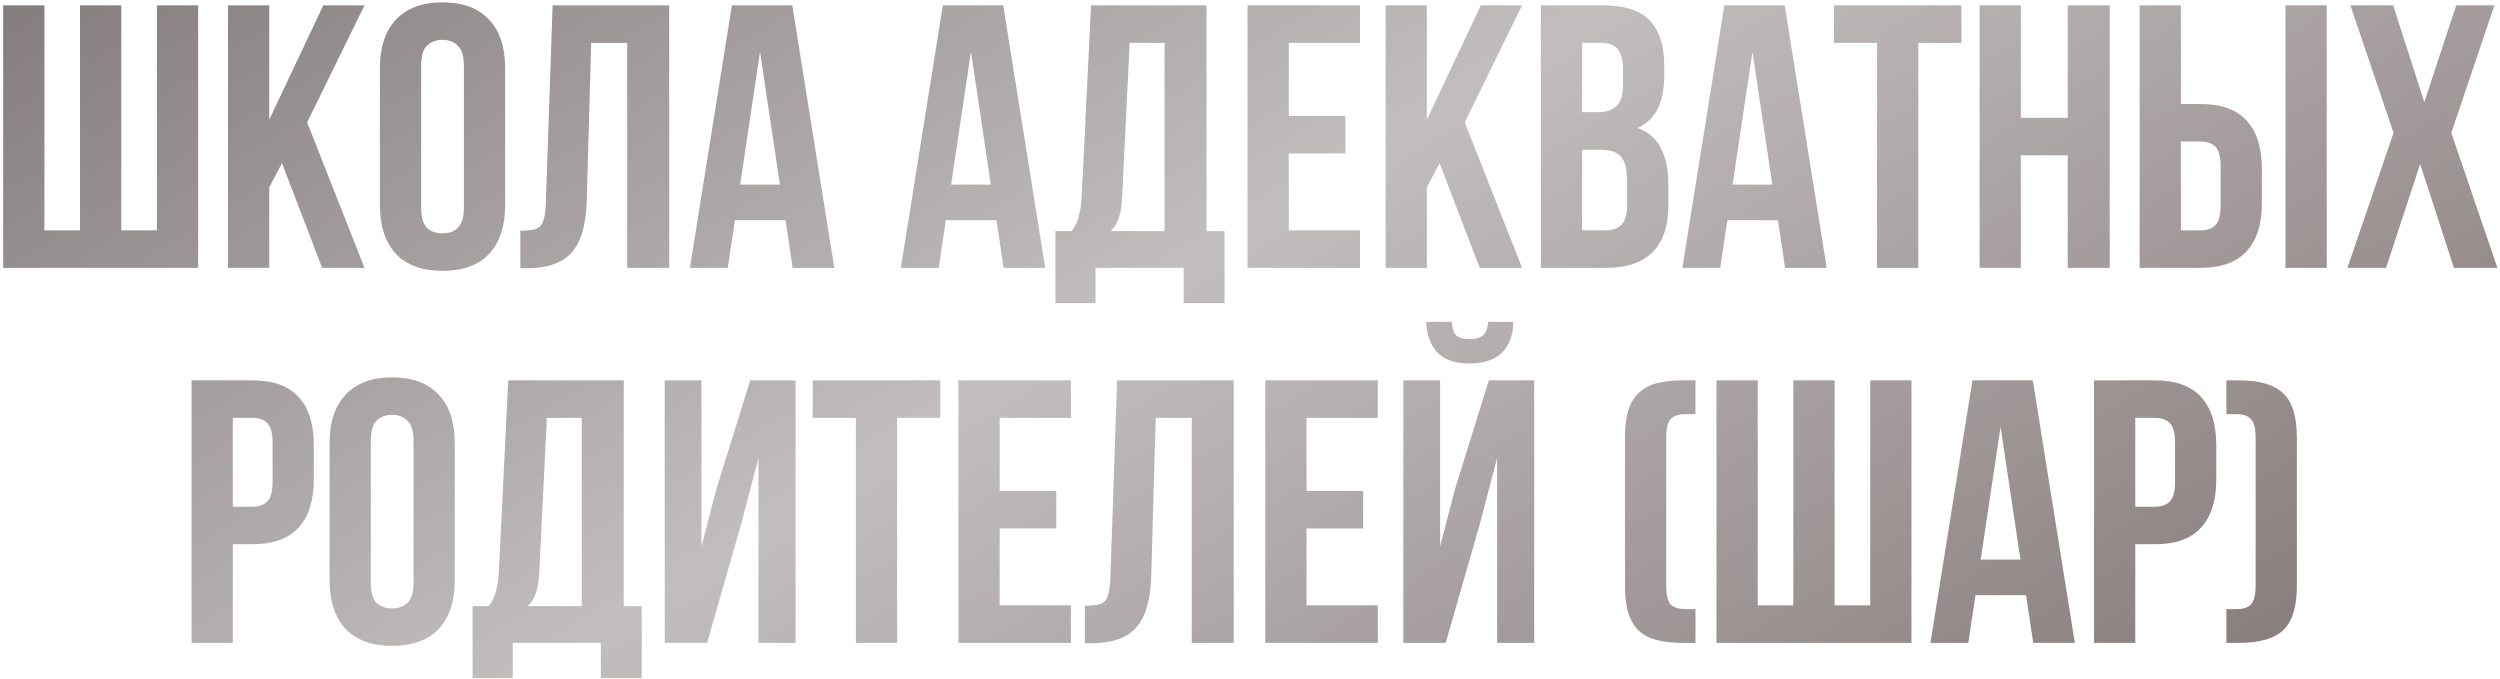 <?xml version="1.0" encoding="UTF-8"?> <svg xmlns="http://www.w3.org/2000/svg" width="560" height="152" viewBox="0 0 560 152" fill="none"> <path d="M0.706 60V1.2H9.946V51.6H17.926V1.2H27.166V51.6H35.146V1.2H44.386V60H0.706ZM63.169 36.564L60.313 41.94V60H51.073V1.2H60.313V26.82L72.409 1.2H81.649L68.797 27.408L81.649 60H72.157L63.169 36.564ZM94.338 46.476C94.338 48.604 94.758 50.116 95.598 51.012C96.494 51.852 97.67 52.272 99.126 52.272C100.582 52.272 101.73 51.852 102.57 51.012C103.466 50.116 103.914 48.604 103.914 46.476V14.724C103.914 12.596 103.466 11.112 102.57 10.272C101.73 9.376 100.582 8.928 99.126 8.928C97.67 8.928 96.494 9.376 95.598 10.272C94.758 11.112 94.338 12.596 94.338 14.724V46.476ZM85.098 15.312C85.098 10.552 86.302 6.912 88.71 4.392C91.118 1.816 94.59 0.528 99.126 0.528C103.662 0.528 107.134 1.816 109.542 4.392C111.95 6.912 113.154 10.552 113.154 15.312V45.888C113.154 50.648 111.95 54.316 109.542 56.892C107.134 59.412 103.662 60.672 99.126 60.672C94.59 60.672 91.118 59.412 88.71 56.892C86.302 54.316 85.098 50.648 85.098 45.888V15.312ZM116.555 51.684C117.619 51.684 118.487 51.628 119.159 51.516C119.887 51.404 120.475 51.152 120.923 50.76C121.371 50.312 121.679 49.696 121.847 48.912C122.071 48.072 122.211 46.98 122.267 45.636L123.779 1.2H149.903V60H140.495V9.6H132.431L131.423 45.132C131.255 50.508 130.107 54.344 127.979 56.64C125.907 58.936 122.575 60.084 117.983 60.084H116.555V51.684ZM186.879 60H177.555L175.959 49.332H164.619L163.023 60H154.539L163.947 1.2H177.471L186.879 60ZM165.795 41.352H174.699L170.247 11.616L165.795 41.352ZM234.129 60H224.805L223.209 49.332H211.869L210.273 60H201.789L211.197 1.2H224.721L234.129 60ZM213.045 41.352H221.949L217.497 11.616L213.045 41.352ZM265.144 67.896V60H245.404V67.896H236.416V51.768H240.028C240.812 50.76 241.344 49.668 241.624 48.492C241.96 47.316 242.184 45.86 242.296 44.124L244.396 1.2H270.268V51.768H274.3V67.896H265.144ZM251.368 43.956C251.256 46.196 250.976 47.876 250.528 48.996C250.136 50.116 249.548 51.04 248.764 51.768H260.86V9.6H253.048L251.368 43.956ZM288.688 25.98H301.372V34.38H288.688V51.6H304.648V60H279.448V1.2H304.648V9.6H288.688V25.98ZM322.47 36.564L319.614 41.94V60H310.374V1.2H319.614V26.82L331.71 1.2H340.95L328.098 27.408L340.95 60H331.458L322.47 36.564ZM359.099 1.2C363.915 1.2 367.387 2.32 369.515 4.56C371.699 6.8 372.791 10.188 372.791 14.724V16.824C372.791 19.848 372.315 22.34 371.363 24.3C370.411 26.26 368.899 27.716 366.827 28.668C369.347 29.62 371.111 31.188 372.119 33.372C373.183 35.5 373.715 38.132 373.715 41.268V46.056C373.715 50.592 372.539 54.064 370.187 56.472C367.835 58.824 364.335 60 359.687 60H345.155V1.2H359.099ZM354.395 33.54V51.6H359.687C361.255 51.6 362.431 51.18 363.215 50.34C364.055 49.5 364.475 47.988 364.475 45.804V40.68C364.475 37.936 363.999 36.06 363.047 35.052C362.151 34.044 360.639 33.54 358.511 33.54H354.395ZM354.395 9.6V25.14H358.007C359.743 25.14 361.087 24.692 362.039 23.796C363.047 22.9 363.551 21.276 363.551 18.924V15.648C363.551 13.52 363.159 11.98 362.375 11.028C361.647 10.076 360.471 9.6 358.847 9.6H354.395ZM409.184 60H399.86L398.264 49.332H386.924L385.328 60H376.844L386.252 1.2H399.776L409.184 60ZM388.1 41.352H397.004L392.552 11.616L388.1 41.352ZM410.799 1.2H439.359V9.6H429.699V60H420.459V9.6H410.799V1.2ZM452.668 60H443.428V1.2H452.668V26.4H463.168V1.2H472.576V60H463.168V34.8H452.668V60ZM479.276 60V1.2H488.516V23.292H492.884C497.532 23.292 500.976 24.524 503.216 26.988C505.512 29.452 506.66 33.064 506.66 37.824V45.468C506.66 50.228 505.512 53.84 503.216 56.304C500.976 58.768 497.532 60 492.884 60H479.276ZM492.884 51.6C494.34 51.6 495.46 51.208 496.244 50.424C497.028 49.64 497.42 48.184 497.42 46.056V37.236C497.42 35.108 497.028 33.652 496.244 32.868C495.46 32.084 494.34 31.692 492.884 31.692H488.516V51.6H492.884ZM511.952 60V1.2H521.192V60H511.952ZM558.749 1.2L549.089 29.76L559.421 60H549.677L542.117 36.732L534.473 60H525.821L536.153 29.76L526.493 1.2H536.069L543.041 22.872L550.181 1.2H558.749ZM56.519 85.2C61.167 85.2 64.611 86.432 66.851 88.896C69.147 91.36 70.295 94.972 70.295 99.732V107.376C70.295 112.136 69.147 115.748 66.851 118.212C64.611 120.676 61.167 121.908 56.519 121.908H52.151V144H42.911V85.2H56.519ZM52.151 93.6V113.508H56.519C57.975 113.508 59.095 113.116 59.879 112.332C60.663 111.548 61.055 110.092 61.055 107.964V99.144C61.055 97.016 60.663 95.56 59.879 94.776C59.095 93.992 57.975 93.6 56.519 93.6H52.151ZM83.059 130.476C83.059 132.604 83.479 134.116 84.319 135.012C85.215 135.852 86.391 136.272 87.847 136.272C89.303 136.272 90.451 135.852 91.291 135.012C92.187 134.116 92.635 132.604 92.635 130.476V98.724C92.635 96.596 92.187 95.112 91.291 94.272C90.451 93.376 89.303 92.928 87.847 92.928C86.391 92.928 85.215 93.376 84.319 94.272C83.479 95.112 83.059 96.596 83.059 98.724V130.476ZM73.819 99.312C73.819 94.552 75.023 90.912 77.431 88.392C79.839 85.816 83.311 84.528 87.847 84.528C92.383 84.528 95.855 85.816 98.263 88.392C100.671 90.912 101.875 94.552 101.875 99.312V129.888C101.875 134.648 100.671 138.316 98.263 140.892C95.855 143.412 92.383 144.672 87.847 144.672C83.311 144.672 79.839 143.412 77.431 140.892C75.023 138.316 73.819 134.648 73.819 129.888V99.312ZM134.592 151.896V144H114.852V151.896H105.864V135.768H109.476C110.26 134.76 110.792 133.668 111.072 132.492C111.408 131.316 111.632 129.86 111.744 128.124L113.844 85.2H139.716V135.768H143.748V151.896H134.592ZM120.816 127.956C120.704 130.196 120.424 131.876 119.976 132.996C119.584 134.116 118.996 135.04 118.212 135.768H130.308V93.6H122.496L120.816 127.956ZM158.387 144H148.895V85.2H157.127V122.412L160.487 109.476L168.047 85.2H178.211V144H169.895V102.588L166.115 117.036L158.387 144ZM182.055 85.2H210.615V93.6H200.955V144H191.715V93.6H182.055V85.2ZM223.924 109.98H236.608V118.38H223.924V135.6H239.884V144H214.684V85.2H239.884V93.6H223.924V109.98ZM243.006 135.684C244.07 135.684 244.938 135.628 245.61 135.516C246.338 135.404 246.926 135.152 247.374 134.76C247.822 134.312 248.13 133.696 248.298 132.912C248.522 132.072 248.662 130.98 248.718 129.636L250.23 85.2H276.354V144H266.946V93.6H258.882L257.874 129.132C257.706 134.508 256.558 138.344 254.43 140.64C252.358 142.936 249.026 144.084 244.434 144.084H243.006V135.684ZM292.666 109.98H305.35V118.38H292.666V135.6H308.626V144H283.426V85.2H308.626V93.6H292.666V109.98ZM323.844 144H314.352V85.2H322.584V122.412L325.944 109.476L333.504 85.2H343.668V144H335.352V102.588L331.572 117.036L323.844 144ZM338.964 72.096C338.964 74.952 338.152 77.22 336.528 78.9C334.904 80.58 332.44 81.42 329.136 81.42C325.888 81.42 323.48 80.58 321.912 78.9C320.4 77.22 319.588 74.952 319.476 72.096H325.188C325.3 73.664 325.664 74.7 326.28 75.204C326.952 75.708 327.904 75.96 329.136 75.96C330.424 75.96 331.404 75.708 332.076 75.204C332.804 74.7 333.224 73.664 333.336 72.096H338.964ZM379.787 85.2V92.76H377.519C376.063 92.76 374.971 93.124 374.243 93.852C373.571 94.524 373.235 95.924 373.235 98.052V131.148C373.235 133.276 373.571 134.704 374.243 135.432C374.971 136.104 376.063 136.44 377.519 136.44H379.787V144H376.931C374.635 144 372.647 143.776 370.967 143.328C369.343 142.88 367.999 142.152 366.935 141.144C365.927 140.08 365.171 138.736 364.667 137.112C364.219 135.488 363.995 133.5 363.995 131.148V98.052C363.995 95.7 364.219 93.712 364.667 92.088C365.171 90.464 365.927 89.148 366.935 88.14C367.999 87.076 369.343 86.32 370.967 85.872C372.647 85.424 374.635 85.2 376.931 85.2H379.787ZM384.489 144V85.2H393.729V135.6H401.709V85.2H410.949V135.6H418.929V85.2H428.169V144H384.489ZM464.76 144H455.436L453.84 133.332H442.5L440.904 144H432.42L441.828 85.2H455.352L464.76 144ZM443.676 125.352H452.58L448.128 95.616L443.676 125.352ZM482.671 85.2C487.319 85.2 490.763 86.432 493.003 88.896C495.299 91.36 496.447 94.972 496.447 99.732V107.376C496.447 112.136 495.299 115.748 493.003 118.212C490.763 120.676 487.319 121.908 482.671 121.908H478.303V144H469.063V85.2H482.671ZM478.303 93.6V113.508H482.671C484.127 113.508 485.247 113.116 486.031 112.332C486.815 111.548 487.207 110.092 487.207 107.964V99.144C487.207 97.016 486.815 95.56 486.031 94.776C485.247 93.992 484.127 93.6 482.671 93.6H478.303ZM501.567 85.2C506.159 85.2 509.463 86.18 511.479 88.14C513.495 90.044 514.503 93.348 514.503 98.052V131.148C514.503 135.852 513.495 139.184 511.479 141.144C509.463 143.048 506.159 144 501.567 144H498.711V136.44H500.979C502.435 136.44 503.499 136.104 504.171 135.432C504.899 134.704 505.263 133.276 505.263 131.148V98.052C505.263 95.924 504.899 94.524 504.171 93.852C503.499 93.124 502.435 92.76 500.979 92.76H498.711V85.2H501.567Z" fill="url(#paint0_linear_100_64)"></path> <defs> <linearGradient id="paint0_linear_100_64" x1="217.02" y1="-211" x2="473.602" y2="202.297" gradientUnits="userSpaceOnUse"> <stop offset="0.021" stop-color="#736A6A"></stop> <stop offset="0.526" stop-color="#C2BEBE"></stop> <stop offset="1" stop-color="#817474"></stop> </linearGradient> </defs> </svg> 